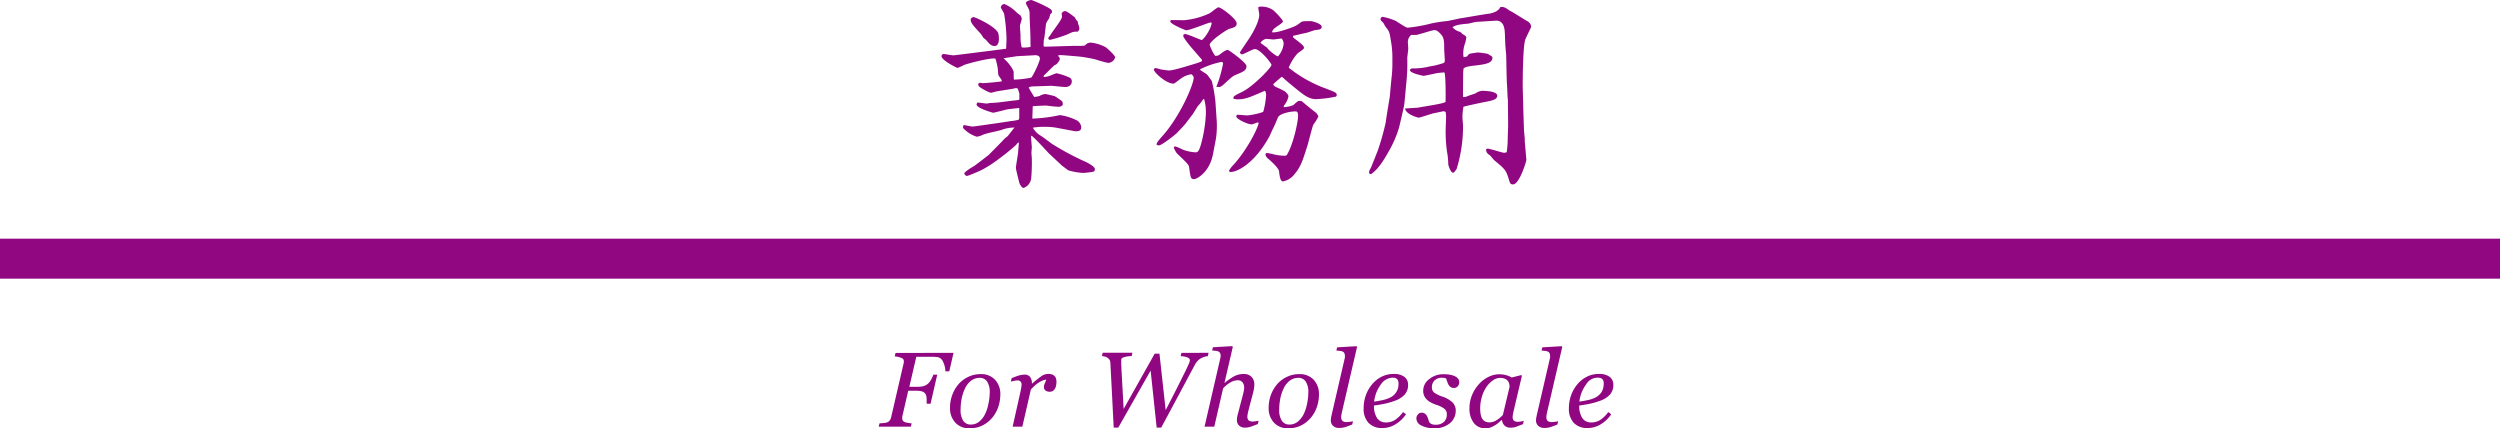 <svg xmlns="http://www.w3.org/2000/svg" viewBox="0 0 750 128.49"><path d="M286.06 105.85l-1.28 5.55h-1.17a6.67 6.67 0 00-.71-2.9 2.29 2.29 0 00-1.59-1.37c-.32 0-.7-.07-1.13-.09s-.93 0-1.49 0h-3.8l-2.09 9h2.56a6.64 6.64 0 001.66-.19 3.53 3.53 0 001.46-.82 5 5 0 00.81-1.06 7.69 7.69 0 00.71-1.57h1.17l-2 8.71H278v-.99a9.65 9.65 0 00-.06-1 2 2 0 00-.24-.84 2 2 0 00-1.09-.85 5.75 5.75 0 00-1.59-.2h-2.55l-1.8 7.77a2.17 2.17 0 000 .25 2.46 2.46 0 000 .26 1.27 1.27 0 00.14.6 1.31 1.31 0 00.49.47 4.33 4.33 0 001 .26 11 11 0 001.2.17l-.25 1h-9.65l.25-1 1.25-.1a4.65 4.65 0 001-.18 1.72 1.72 0 00.83-.62 2.68 2.68 0 00.41-.94l3.75-16.17.06-.3a3 3 0 000-.31 1.19 1.19 0 00-.12-.54 1 1 0 00-.49-.41 4.34 4.34 0 00-1-.34 8.51 8.51 0 00-1.13-.21l.25-1zm14.04 12.54a11.62 11.62 0 01-.62 3.69 9.87 9.87 0 01-1.81 3.24 9.15 9.15 0 01-2.9 2.3 8.49 8.49 0 01-3.93.87 5.56 5.56 0 01-4.21-1.67 6.22 6.22 0 01-1.62-4.51 10.72 10.72 0 01.69-3.87 10.5 10.5 0 011.84-3.16 8.88 8.88 0 012.9-2.2 8.44 8.44 0 013.74-.84 5.63 5.63 0 014.35 1.7 6.27 6.27 0 011.57 4.45zm-3.18-.6a5.8 5.8 0 00-.79-3.33 2.63 2.63 0 00-2.28-1.11 4.21 4.21 0 00-2.44.8 6.19 6.19 0 00-2 2.6 11.87 11.87 0 00-.94 3 17.41 17.41 0 00-.29 3.08 6 6 0 00.77 3.38 2.62 2.62 0 002.34 1.15 3.79 3.79 0 002.46-.87 6.64 6.64 0 001.75-2.22 12 12 0 001-3 17.41 17.41 0 00.42-3.48zm20.01-3a4.39 4.39 0 01-.13 1 2.48 2.48 0 01-.36.87 2.28 2.28 0 01-.62.65 2.14 2.14 0 01-2.22-.2 1.3 1.3 0 01-.42-.94 2.92 2.92 0 01.23-1.08l.48-1.2a3.67 3.67 0 00-.61.1 5.24 5.24 0 00-1 .4 9.43 9.43 0 00-1.38.89 12.56 12.56 0 00-1.64 1.59L306.7 128h-2.91l2.27-10.13c.06-.25.13-.63.23-1.13a6.3 6.3 0 00.15-1.11 1.19 1.19 0 00-1.48-1.47 4.21 4.21 0 00-.88.12l-.83.19.24-1a17.25 17.25 0 012.15-.81 6 6 0 011.61-.27 2.12 2.12 0 011.78.68 3.28 3.28 0 01.54 2h.09a31.92 31.92 0 012.82-2.26 3.62 3.62 0 012-.64 3.54 3.54 0 011 .13 1.77 1.77 0 01.79.42 2 2 0 01.51.76 3.57 3.57 0 01.15 1.31zm45.65-8.94l-.24 1a4.07 4.07 0 00-.95.18 6.08 6.08 0 00-1.05.43 4.55 4.55 0 00-1.07.83 5.79 5.79 0 00-.88 1.28q-1.61 3-4.37 8.17t-5.66 10.54H347l-1.81-17.11-9.71 17.11h-1.37q-.36-7.11-.61-12c-.17-3.23-.29-5.68-.38-7.35a2.49 2.49 0 00-.18-.84 2.1 2.1 0 00-.61-.7 2.19 2.19 0 00-.84-.4 5.09 5.09 0 00-.91-.17l.23-1h8.92l-.23 1a8.44 8.44 0 00-2.49.4c-.43.19-.64.43-.64.7v.92c0 .41 0 .82.05 1.25 0 .72.1 2.17.22 4.35s.27 4.93.45 8.25l9.32-16.59h1.43l1.86 16.93q1.95-3.74 3.4-6.63t2.59-5.2q.69-1.42 1-2.16a3.37 3.37 0 00.28-1c0-.33-.24-.6-.72-.8a6.29 6.29 0 00-2.05-.39l.23-1zm15 20.36l-.23 1c-.94.38-1.67.65-2.19.82a5.13 5.13 0 01-1.58.26 2.51 2.51 0 01-1.88-.65 2.21 2.21 0 01-.63-1.6 4.21 4.21 0 01.07-.76c0-.28.11-.6.2-1l1.53-5.83c.12-.45.21-.86.27-1.22a5.07 5.07 0 00.11-.88 2.57 2.57 0 00-.5-1.66 1.8 1.8 0 00-1.47-.61 4.53 4.53 0 00-2.15.64 8.8 8.8 0 00-2.2 1.8L364.28 128h-2.92l4.64-20.1c.06-.24.1-.44.14-.61a3 3 0 00.05-.53 1.61 1.61 0 00-.19-.87 1.14 1.14 0 00-.53-.46 2.54 2.54 0 00-.82-.19c-.34 0-.69-.06-1-.11l.22-.95 5.81-.34.16.23-2.5 10.8h.06a18.43 18.43 0 012.87-2 6 6 0 012.86-.67 3.08 3.08 0 012.33.87 3.14 3.14 0 01.84 2.28c0 .18 0 .52-.08 1a9.9 9.9 0 01-.28 1.42l-1.31 5-.27 1.15a5.5 5.5 0 00-.14 1 1.5 1.5 0 00.39 1.21 2 2 0 001.29.32 4.81 4.81 0 00.85-.1 6.15 6.15 0 00.83-.14zm18.11-7.82a11.62 11.62 0 01-.62 3.69 9.89 9.89 0 01-1.82 3.24 9 9 0 01-2.9 2.3 8.49 8.49 0 01-3.93.87 5.59 5.59 0 01-4.21-1.67 6.25 6.25 0 01-1.61-4.51 10.93 10.93 0 01.68-3.87 10.74 10.74 0 011.85-3.16 8.88 8.88 0 012.9-2.2 8.41 8.41 0 013.74-.84 5.65 5.65 0 014.35 1.7 6.27 6.27 0 011.57 4.45zm-3.19-.6a5.72 5.72 0 00-.79-3.33 2.6 2.6 0 00-2.27-1.11 4.21 4.21 0 00-2.44.8 6.19 6.19 0 00-2 2.6 11.87 11.87 0 00-.94 3 17.48 17.48 0 00-.3 3.08 6 6 0 00.78 3.38 2.6 2.6 0 002.33 1.15 3.82 3.82 0 002.47-.87 6.77 6.77 0 001.75-2.22 12 12 0 001-3 16.7 16.7 0 00.41-3.48zm14.62-13.72l-4.37 18.81c-.09.4-.18.8-.26 1.19a4.55 4.55 0 00-.13 1 1.51 1.51 0 00.4 1.22 2 2 0 001.28.33 8.66 8.66 0 00.93-.08 4.93 4.93 0 00.93-.19l-.23 1c-.94.38-1.66.64-2.17.8a6 6 0 01-1.71.23 2.56 2.56 0 01-1.9-.65 2.16 2.16 0 01-.64-1.6 4 4 0 01.07-.75c0-.26.11-.59.19-1l3.81-16.46c.07-.32.12-.55.15-.67a2.94 2.94 0 000-.47 1.7 1.7 0 00-.19-.87 1.25 1.25 0 00-.53-.46 2.9 2.9 0 00-.84-.19c-.33 0-.67-.06-1-.11l.22-.95 5.81-.34zm15.3 11.43a4.18 4.18 0 01-1 2.85 7.06 7.06 0 01-3 1.89 22.37 22.37 0 01-2.94.86c-1 .22-2.08.4-3.28.55a6.54 6.54 0 00.92 3.77 3.07 3.07 0 002.68 1.31 4.89 4.89 0 002.75-.78 9.74 9.74 0 002.36-2.33l.89.65a9.89 9.89 0 01-3.13 3 7.4 7.4 0 01-3.89 1.14 5.53 5.53 0 01-4.23-1.55 6.16 6.16 0 01-1.46-4.39 11.45 11.45 0 01.62-3.76 10.65 10.65 0 011.81-3.28 9 9 0 012.83-2.35 7.85 7.85 0 013.71-.89 5.12 5.12 0 013.34.92 2.93 2.93 0 011.02 2.39zm-2.87-.39a2.24 2.24 0 00-.17-1 1.31 1.31 0 00-.44-.53 1.54 1.54 0 00-.59-.23 4.6 4.6 0 00-.64-.05 4.46 4.46 0 00-3.47 2.06 10.64 10.64 0 00-2 5.13c.72-.1 1.55-.25 2.47-.44a9.64 9.64 0 002.28-.76 4.4 4.4 0 002.56-4.23zm10.75 13.38a8.11 8.11 0 01-3.86-.82 2.42 2.42 0 01-1.53-2.15 1.83 1.83 0 01.45-1.17 1.39 1.39 0 011.11-.54 1.68 1.68 0 011 .28 2.41 2.41 0 01.6.68 5.55 5.55 0 01.41 1c.12.38.22.69.31.92a2.26 2.26 0 00.64.5 2.59 2.59 0 001.2.22 3.52 3.52 0 002.55-.84 3.06 3.06 0 00.87-2.29 2 2 0 00-.81-1.7 8.14 8.14 0 00-2.42-1.16 10.56 10.56 0 01-1.36-.58 5 5 0 01-1.25-.82 3.81 3.81 0 01-.91-1.19 3.6 3.6 0 01-.34-1.63 4.33 4.33 0 011.79-3.46 6.7 6.7 0 014.4-1.47 12.41 12.41 0 011.31.07 6.53 6.53 0 011.54.34 3.32 3.32 0 011.25.74 1.66 1.66 0 01.52 1.27 1.78 1.78 0 01-.43 1.17 1.39 1.39 0 01-1.13.52 1.67 1.67 0 01-1-.25 2 2 0 01-.62-.67 4.43 4.43 0 01-.41-.91c-.1-.32-.22-.64-.34-1a3.18 3.18 0 00-.53-.17 3.48 3.48 0 00-.63-.05 3.11 3.11 0 00-2.32.82 2.76 2.76 0 00-.79 2 2 2 0 00.71 1.65 9.19 9.19 0 002.36 1.15 8.16 8.16 0 013.08 1.75 3.36 3.36 0 011 2.44 4.8 4.8 0 01-1.82 3.88 7.09 7.09 0 01-4.6 1.47zm20.31-2.49h-.11c-.23.19-.5.42-.82.71a6.66 6.66 0 01-1.11.82 7.91 7.91 0 01-1.33.68 4.2 4.2 0 01-1.56.29 4.27 4.27 0 01-3.55-1.63 6.94 6.94 0 01-1.29-4.44 10.22 10.22 0 01.72-3.77 11.08 11.08 0 012-3.28 9.29 9.29 0 012.85-2.24 7.33 7.33 0 015.52-.56 6.37 6.37 0 011.59.67l2.87-.73.18.23-2.38 10.09c-.08.32-.17.72-.26 1.18a7.22 7.22 0 00-.13 1 1.52 1.52 0 00.38 1.2 2 2 0 001.27.31 5.6 5.6 0 00.84-.09 5.13 5.13 0 00.85-.2l-.24 1-2.1.81a4.82 4.82 0 01-1.67.25 2.42 2.42 0 01-1.79-.66 2.47 2.47 0 01-.73-1.64zm2.25-9.89a3.93 3.93 0 00-.11-1 2.06 2.06 0 00-.45-.88 2.08 2.08 0 00-.86-.62 3.4 3.4 0 00-1.37-.24 3.85 3.85 0 00-2.22.75 7.66 7.66 0 00-1.94 2 10.38 10.38 0 00-1.33 2.88 12 12 0 00-.41 5.11 4.84 4.84 0 00.42 1.35 2.19 2.19 0 00.86.92 2.79 2.79 0 001.42.33 4 4 0 001.83-.49 9 9 0 002.16-1.73zm15.82-12.04l-4.37 18.81c-.1.4-.18.8-.27 1.19a5.16 5.16 0 00-.12 1 1.55 1.55 0 00.39 1.22 2 2 0 001.29.33 8.66 8.66 0 00.93-.08 4.93 4.93 0 00.93-.19l-.24 1c-.93.38-1.66.64-2.16.8a6 6 0 01-1.71.23 2.53 2.53 0 01-1.9-.65 2.17 2.17 0 01-.65-1.6 5 5 0 01.07-.75c.05-.26.11-.59.2-1l3.81-16.46c.07-.32.12-.55.14-.67a2.11 2.11 0 000-.47 1.71 1.71 0 00-.18-.87 1.22 1.22 0 00-.54-.46 2.91 2.91 0 00-.83-.19c-.34 0-.68-.06-1-.11l.22-.95 5.81-.34zM484 115.5a4.23 4.23 0 01-1 2.85 7.06 7.06 0 01-3 1.89 22.37 22.37 0 01-2.94.86c-1 .22-2.08.4-3.28.55a6.54 6.54 0 00.91 3.77 3.08 3.08 0 002.68 1.31 5 5 0 002.76-.78 9.54 9.54 0 002.35-2.33l.89.65a9.76 9.76 0 01-3.12 3 7.4 7.4 0 01-3.89 1.14 5.5 5.5 0 01-4.23-1.55 6.16 6.16 0 01-1.46-4.39 11.19 11.19 0 01.62-3.76 10.83 10.83 0 011.8-3.28 9 9 0 012.84-2.35 7.82 7.82 0 013.71-.89 5.07 5.07 0 013.33.92 2.91 2.91 0 011.03 2.39zm-2.87-.39a2.09 2.09 0 00-.18-1 1.29 1.29 0 00-.43-.53 1.53 1.53 0 00-.6-.23 4 4 0 00-4.1 2 10.55 10.55 0 00-2 5.13c.73-.1 1.55-.25 2.47-.44a9.34 9.34 0 002.28-.76 4.66 4.66 0 001.93-1.72 4.83 4.83 0 00.61-2.45zm-172-102.93c.06-1.14-.24-6.42-.24-7.5a6.34 6.34 0 00-.12-1.56c-.06-.36-1-1.86-1-2.22 0-.6 1.38-.9 1.68-.9a42.74 42.74 0 015 2.28c1 .6 1.14.78 1.14 1.2s-.12.48-.48.72c-.12.42-.3 1-.36 1.32a7 7 0 00-.9 1.5c-.18.66-.42 4.26-.72 5 0 .24-.06 1.5-.06 1.56a.38.38 0 00.42.42c1.38 0 7.68-.24 9-.24 2.52 0 2.82 0 3.06-.18a2.09 2.09 0 011.86-.78 12.15 12.15 0 014.32 1.38c.42.3 2.82 2.46 2.82 3a2.27 2.27 0 01-2 1.68c-.72 0-3.72-1-4.32-1.14S324.55 17 324 17c-.3-.06-5.46-.48-5.82-.48a2.52 2.52 0 00-.84.18c.54.48.6.78.6 1 0 .48-.78 1.38-1 1.56s-.66.3-.72.42c-.36.3-2.82 2.76-2.88 2.82a.66.66 0 00-.24.6 5.9 5.9 0 002.4-.6c.3-.12 1-.36 1.38-.54a17.54 17.54 0 014.12 1.38 1.28 1.28 0 01.54 1.08c0 .78-.54 1.68-2 1.68-.66 0-3.66-.36-4.26-.36l-5.16.18a3.06 3.06 0 00-1.5.3c.12.48 1.44 2.46 1.62 2.88a10.47 10.47 0 001.62-.3 4.05 4.05 0 011.74-.6c.12 0 2.46.54 2.7.6.42.18 2 1.32 2.34 1.56a2.05 2.05 0 01.18 1.14 2 2 0 01-1.08.54 34.71 34.71 0 01-3.72-.36h-.42c-.18 0-2.22.06-3.78.18 0 .6-.12 3.24-.12 3.72a44.08 44.08 0 008-1c.12 0 .18-.06.24-.06a16.57 16.57 0 015.28 1.68 2.81 2.81 0 011.15 1.8c0 1-.24 1.38-1.74 1.38-.24 0-4.38-.84-4.92-.9a17.36 17.36 0 00-4-.42 20 20 0 00-3.84.24 6 6 0 002.34 2.4c.66.42.9.6 3.3 2.4a82.87 82.87 0 009.18 5c.72.3 3.78 1.68 3.78 2.64 0 .24-.12.72-.48.78a27.18 27.18 0 01-3 .36 19.09 19.09 0 01-4.5-.78c-.3-.18-1.5-1.14-1.8-1.32L314.65 46c-.24-.24-4.2-4.62-5.16-5.28l-.18.12c0 .54.24 3.24.24 3.3 0 .24-.12 1.44-.12 1.68s.12 1.5.12 1.8a53.68 53.68 0 01-.18 5.76 3.52 3.52 0 01-2.28 3c-.66 0-1.26-1.38-1.32-1.62s-1-4-1-4.32c0-.72.6-4 .66-4.62 0-.3.24-2.88.24-3.06-.36.06-.42.12-.84.72a69 69 0 01-5.52 4.44 34.43 34.43 0 01-4.68 3 41.91 41.91 0 01-4.44 1.86.91.91 0 01-.9-.78c0-.36 2-1.68 3-2.22.66-.48 4.26-3.24 4.32-3.3l4.08-4.14a7.37 7.37 0 011.56-1.44c.18-.18 1.74-2.22 2.1-2.64a11.06 11.06 0 00-4.08.78c-.78.24-4.56 1-5.22 1.32a7.4 7.4 0 01-2 .66 9.19 9.19 0 01-4.08-2.58c-.06-.24-.18-.9.36-.9.12 0 2 .42 2.46.42s5.7-.78 6.18-.84 4.92-.72 5.16-.78a15 15 0 002.46-.42 1.17 1.17 0 00.18-.72v-2.8c-.54.06-3.42.36-3.6.42-1.26.3-4 1-4.2 1s-5-1.38-5-2.46a1.39 1.39 0 01.24-.6c.48 0 2.4.3 2.82.3.18 0 1-.18 1.14-.18 2.1 0 5.46-.6 7.56-.78 1-.12 1.08-.12 1.08-.48v-1.5a11 11 0 00-.48-1.5.89.89 0 00-.48-.18 4 4 0 00-.9.18l-4.92.78c-.3.06-1.5.42-1.74.42-.6 0-3.66-1.68-3.72-2.1a2.23 2.23 0 01-.12-.54 1.24 1.24 0 01.6-.36c.06 0 .6.12.66.12 1.32 0 5.28-.42 5.82-.54 0-.42-.12-.54-.84-1.56-.18-.3-.24-.42-.3-1.68a15.65 15.65 0 00-.78-3.6c-1.8-.24-8.46 1.56-9.36 1.92a14.45 14.45 0 01-2 .9c-.18 0-4.8-2.28-4.8-3.54a.76.76 0 01.66-.66c.12 0 2.4.42 2.88.42s9.66-1.2 10.74-1.32l5.1-.66c.06-1 .12-2.34.12-3.24a52.15 52.15 0 00-.72-7.26c0-.12-1-1.8-1-1.92a1.22 1.22 0 011.08-1 11.28 11.28 0 013.54 2.4 10 10 0 001.26 1 2.46 2.46 0 01.42 1c0 .36-.54 1.86-.54 2.16 0 .54.18 2.7.18 3.18a11.09 11.09 0 00.36 3.3 9.63 9.63 0 002.64-.18zm-10.74 1.62c-1 0-1.5-.54-2.46-1.68-.12-.18-.9-.72-1-.9a7.12 7.12 0 00-1.26-1.68c-1.74-1.92-2.46-2.7-2.46-3.66 0-.3.18-.54.84-.78 1.62.48 7.44 3.36 7.5 5.22.34 1.98-.02 3.48-1.16 3.48zm6.72 3.06l-4 .6.12.18c1.14 1 2.88 3.12 2.88 4.14a17.65 17.65 0 00.06 2.1 28.93 28.93 0 005.22-.6c.42-.36 2.58-4.74 2.58-5.7s-1.14-1.08-1.68-1zM318.61 5a7.53 7.53 0 00-.12-.9 1.19 1.19 0 011-.78c.6 0 2.58 1.56 3.06 2 .12.42.18.48.72 1.08.12.12.12.66.18.78a5.15 5.15 0 01.36 1.32 1.15 1.15 0 01-.54 1c-1.32 0-1.32 0-3.24.9a43.1 43.1 0 01-5 1.56.53.53 0 01-.54-.48c0-.18.06-.24.72-1.08.46-.92 3.4-4.52 3.4-5.4zm36.62 1.06A22.58 22.58 0 00362.85 4c.48-.24 2.28-1.8 2.7-1.8.78-.04 5.45 3.5 5.45 4.8 0 1-.6 1.2-2.28 1.68-.66.18-5.82 3.6-5.82 4.8a13.61 13.61 0 001.62 3.24 1.78 1.78 0 001.14-.18c1.5-1.14 2.1-1.56 2.7-1.56.24 0 5.58 3.78 5.58 4.86 0 1.32-1 1.68-3 2.52-1.08.42-1.38.72-4 3.12a5.84 5.84 0 01-.9.6h-1.14a38.19 38.19 0 002-6.9c0-.24 0-.6-.48-.6a25.62 25.62 0 00-6.3 2.16l-.12.18c.3.3 1.92 1.2 2.16 1.5s1.2 1.62 1.38 1.86a46.74 46.74 0 011.08 6.12c0 .12.42 6 .42 6.3a27.33 27.33 0 01-.24 4.8l-.9 4.74c-1.08 5.64-5 7.5-5.64 7.5-1.08 0-1.08-.42-1.56-3.78-.12-.84-3.18-3.42-3.66-4a7.89 7.89 0 01-.9-1.62c0-.36.36-.42.48-.42a18.46 18.46 0 012.28 1 13.32 13.32 0 003.72.78c.72 0 1-.3 1.56-2a41.37 41.37 0 001.59-9.7 15 15 0 00-.54-4.32l-.3.12a11.15 11.15 0 01-1.56 2c-.24.36-1.44 2.34-1.68 2.64-.42.48-2.1 2.82-2.34 3-.3.42-1.5 1.62-2.28 2.46-.6.6-4.56 3.72-5.4 3.72a1.29 1.29 0 01-.72-.24c.12-.66.3-.9 2.1-2.94 5.1-5.88 9.06-15.12 9.06-17.16 0-.36-.36-.72-.66-1a6.48 6.48 0 00-3.12 1.26c-.36.18-1.92 1.56-2.28 1.56-2.16 0-5.88-3.36-5.88-4.2 0-.36.42-.48.54-.48a11.69 11.69 0 011.38.36 21.08 21.08 0 002.52.36c.78 0 2.16-.24 8.34-2.16 1.44-.48 1.62-.48 1.68-1-.66-.78-3.72-4.26-4.26-5a19.27 19.27 0 01-1.26-1.8c-.18-.3-.12-.48-.06-.84a1.75 1.75 0 01.54-.12c.66 0 4.74 1.8 4.92 1.8.36 0 2.64-2.82 3-5.1-.12-.12-.18-.18-.3-.18-.66 0-6.12 2.34-7.38 2.34-.18 0-4.74-1.86-4.74-2.64 0-.18.12-.42.3-.42zm22.14 30.66c-.24.06-1.74.6-1.8.6-1.38 0-4.68-1.68-4.68-2.34a1.43 1.43 0 01.18-.54c.48-.06 2.64.18 3.12.18.72 0 4.44-.72 4.8-1.14a23.25 23.25 0 00.84-5 2.09 2.09 0 00-.36-1.26c-.12.06-4.32 1.92-5.16 2.1a9.27 9.27 0 01-2.88.48 4.81 4.81 0 01-1.38-.18c-.12-.72.12-.84 2.46-2 3.36-1.56 8.94-7.38 8.94-8.16 0-.42-3.36-4.74-5-4.74-.66 0-3.24 1.56-3.84 1.56a.57.57 0 01-.6-.6c0-.12 2.22-3.36 2.64-4 .3-.42 3.12-4.74 3.12-7.26 0-.36-.3-1.86-.3-2.22A1.13 1.13 0 01378 2a6.11 6.11 0 014 1.08c.36.3 2.88 2.76 2.88 3.42 0 .24-1.5 1.26-1.68 1.38-1.26.84-1.38 1.14-1.62 1.8 1.26.18 3.3-.54 4.74-1 2.4-.84 2.63-1 3.83-1.92.55-.42.79-.42 3.25-.42.12 0 3.11.72 3.11 1.68s-1.26.9-1.92 1c-.42.06-2.34.78-2.69.84-.19 0-3.72.84-4 .9a.69.69 0 00.35.72c2.16 1.68 2.95 2.22 2.95 2.88 0 .48-1.8 1.44-2 1.74a14.62 14.62 0 00-2.59 4.2 39.16 39.16 0 0010.92 6.18c3.12 1.2 3.48 1.32 3.48 2a.48.48 0 01-.42.54 34.87 34.87 0 01-5.76.72c-2.22 0-3.72-1.2-7.19-4.08-.84-.66-1.8-1.5-2.46-2.1-.48-.42-.48-.48-.66-.48s-2.46 2.1-2.52 2.16c-.06.36.42.66.72.84a23.74 23.74 0 012.81 1.38c.84.78 1 1.14 1 1.5a6.08 6.08 0 01-1.19 2.52c-.24.36-.24.42-.19.66a8.25 8.25 0 002.83-.6c1.26-1.14 1.43-1.26 1.8-1.26a1.36 1.36 0 01.9.18c.18.24 3.84 3.18 4.19 3.42.54.72.61.84.61 1.14a13 13 0 01-1.48 2.36c-.41 1-1.55 5.7-1.86 6.6-1.43 4.44-1.92 6.06-3.84 8.34a5.62 5.62 0 01-3.42 2.1c-.84 0-1-1.74-1.19-3.12-.12-.84-2.22-2.82-3.06-3.54a2.35 2.35 0 01-1-1.38.49.49 0 01.54-.48 20 20 0 012 .42 17.88 17.88 0 003.17.42 2.19 2.19 0 00.67-.18c1.91-3 3.41-9.9 3.41-11.82 0-1.26-.41-1.32-.83-1.32-1.44 0-4.56.6-5.17 1.74-.23.54-1.19 2.82-1.43 3.24s-1 2.22-1.2 2.58c-4.44 8.1-9.66 10.62-11.58 10.62-.18 0-.3 0-.54-.36a8.63 8.63 0 011.44-1.86c3.78-4.2 7.14-10.5 7.5-12.54zm2.63-22.5c.12.06.48.6.6.66.36.42 2.34 2.1 2.82 2a6.69 6.69 0 001.68-3.84 2.77 2.77 0 00-.61-1.5c-.35.06-2.33.3-2.39.3-.48 0-1.86-.18-2.22-.18a2.61 2.61 0 00-1.74 1.2c.31.22.43.34 1.86 1.36zm31.47 35.64l1.86-4.68a75.7 75.7 0 002.4-8.52c.12-1.26 1.26-7.86 1.26-8 0-.48.42-4.86.48-5.34a37.15 37.15 0 00.24-5.22 28.4 28.4 0 00-.48-6.06c-.36-2.46-.54-2.7-1.38-3.78-.36-.36-.6-1.08-.9-1.44-.66-.66-.78-.72-.78-1a.74.74 0 01.6-.78 17.76 17.76 0 014 1.26c2.82 1.8 3.12 2 3.6 2a45.14 45.14 0 007-1.26 43.86 43.86 0 014.68-.72c.72-.06 3.9-.84 4.56-.9 1.2-.18 6.6-1.14 7.68-1.26s3.18-.6 3.78-2c.6-.12 1.2-.24 2.76 1l.84.42 4.38 2.7a2.13 2.13 0 011.3 1.72c0 .3-1.62 3.3-1.8 4-.66 2-.78 12.24-.72 14.7l.18 6.78.18 5.46c0 .42.24 2.4.24 2.82v.72l.48 5.46c0 .48-2.1 7.38-4 7.38-.78 0-.9-.3-1.26-1.5-.84-2.82-1.2-3.12-4.32-5.7-.24-.18-1.08-1.26-1.26-1.44-.9-.66-1.14-.78-1.26-1.86.18-.12.3-.24.42-.24.66 0 4.5 1.26 5 1.26a3 3 0 00.78-.18 28 28 0 00.3-3.6c0-.66.12-3.66.12-4v-1.94l-.06-6c0-.24-.12-1.26-.12-1.44 0-.84-.24-4.5-.24-5.28-.06-1.74-.12-6.54-.18-7.26-.18-1.8-.24-2.58-.3-4.14l-.06-1.8c-.06-1.44-.24-4-2.58-4-.42 0-5.64.36-5.94.36s-2.16.48-2.52.54c-1.56.12-3.72.3-4.68 1.08a4.43 4.43 0 002.28 1.38 3.14 3.14 0 01.66.6c.9.54 1.2.78 1.2 1.08s-.24 1.32-.3 1.56a8.72 8.72 0 00-.6 3.54 3.13 3.13 0 00.12.84l1-.24c.48-.66.66-.78.9-.84s2.22-.36 2.4-.36a27.11 27.11 0 012.94.42l1.14.72a.61.61 0 01.24.42c0 1.74-2.4 2-5 2.34-2.88.3-3.18.54-3.66.9l-.12 1-.06 6.84.06.72a2.18 2.18 0 001.26-.24c.3-.12 2-.72 2.34-.78a4.33 4.33 0 012-.84c1 0 4.62.12 4.62 1.44s-1.62 1.5-4.92 2.16c-1.14.24-4.74 1-5.22 1.2a19.49 19.49 0 00-.3 3.06c0 .42.18 2.34.18 2.58a43.31 43.31 0 01-1.92 13c-.06.18-.66.84-.72 1a.93.93 0 01-.48.12c-.42 0-1.32-1.86-1.32-2.76a20 20 0 00-.36-3.48 43.37 43.37 0 01-.42-6.18c0-.6.12-3.36.12-3.9a6.93 6.93 0 00-.12-1.86 1 1 0 00-.72-.24c-.54.12-2.88.6-3.36.72-1.32.42-3.72 1.2-4 1.2s-3.9-1-4.08-2.76c.36 0 3.72-.24 3.9-.24 1.26-.3 7.14-1.08 8.22-1.68.06-.24.12-7.56-.3-8.88a15.46 15.46 0 00-2.76.3c-.42.12-3.42.72-3.48.72S423 22 423 21.06c0-.42.54-.54.78-.54a19.43 19.43 0 005.16-.6 22.49 22.49 0 004.08-1c.36-.12.42-.42.42-1 0-.24-.18-2.7-.18-3.24 0-1.8 0-3.12-.72-4.08-1.26-1.56-1.92-1.56-2.22-1.56-.72 0-4.92 1.44-5.52 1.44h-1.44a2.74 2.74 0 00-1 2.16c0 .3.12 1.62.12 1.86 0 .48-.3 2.58-.3 2.82a58 58 0 01-.3 7.74c-.12 1-.48 5.7-.66 6.66-.06.36-1.44 6.42-1.56 6.72a32.92 32.92 0 01-3.06 7c-1.56 2.76-3.06 5.28-5.34 6.84-.18-.06-.54-.12-.54-.6a2.4 2.4 0 01.48-1.2zM0 71.61h750v12H0z" fill="#910782" data-name="レイヤー 2"/></svg>